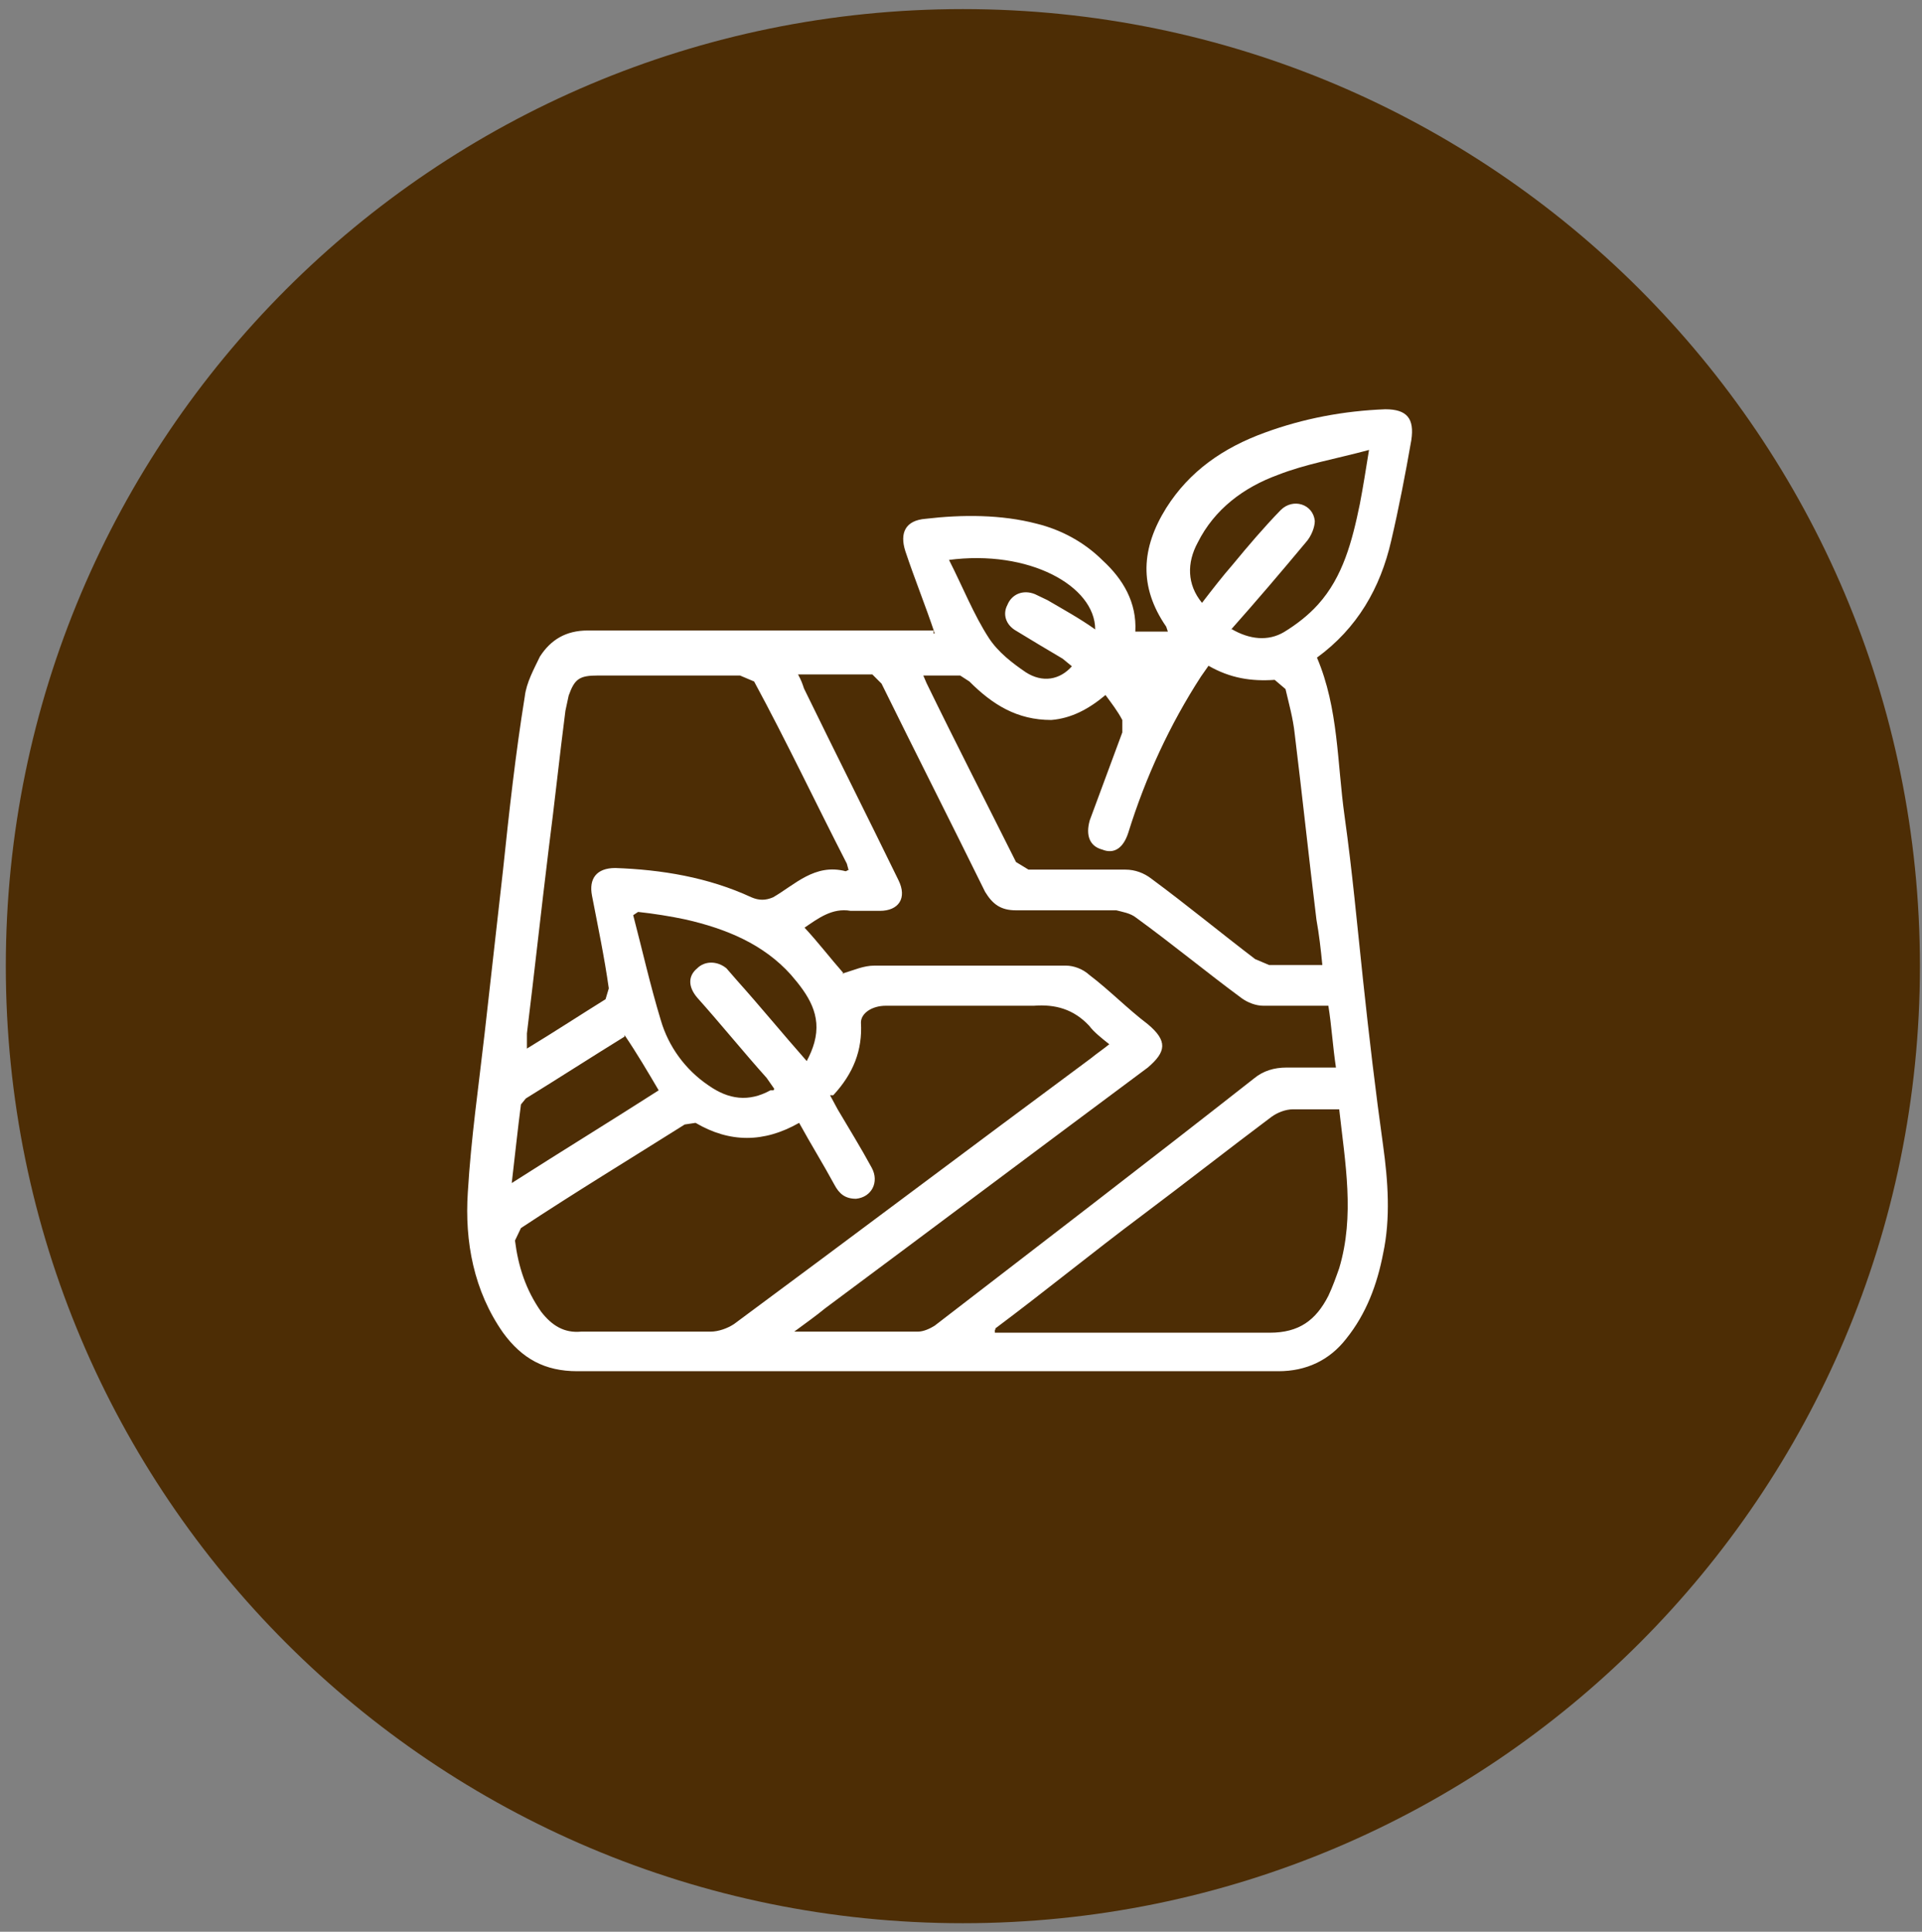 <?xml version="1.0" encoding="UTF-8"?>
<svg xmlns="http://www.w3.org/2000/svg" width="197" height="198" viewBox="0 0 197 198" fill="none">
  <rect x="0" y="0" width="197" height="198" fill="#808080" stroke="none"/>
  <path d="M196.788 99.028C196.788 153.217 152.881 197.124 98.692 197.124C44.503 197.124 0.596 153.217 0.596 99.028C0.596 44.839 44.503 0.932 98.692 0.932C152.881 0.932 196.788 44.839 196.788 99.028Z" fill="#4D2D05"></path>
  <path d="M97.248 57.344C98.693 60.179 99.805 63.014 101.361 65.403C102.306 66.848 103.751 67.96 105.14 68.905C106.863 70.016 108.642 69.683 109.864 68.293L108.92 67.515C107.308 66.57 105.752 65.626 104.195 64.681C103.084 64.069 102.75 62.958 103.251 62.013C103.695 60.901 104.862 60.401 106.085 60.901L107.363 61.513C108.975 62.458 110.698 63.403 112.254 64.514C112.254 60.068 105.474 56.288 97.192 57.4M64.012 106.253C60.678 108.31 57.232 110.533 53.897 112.589L53.397 113.201C53.063 115.757 52.785 118.425 52.452 121.26C57.676 117.925 62.567 114.924 67.514 111.756C66.402 109.866 65.29 107.976 64.012 106.087V106.253ZM126.204 64.459C128.094 65.57 129.984 65.737 131.596 64.792C132.874 64.014 134.097 63.069 135.097 61.958C137.654 59.123 138.598 55.455 139.377 51.675C139.71 49.953 139.988 48.174 140.321 46.118C136.82 47.062 133.819 47.563 130.984 48.674C127.483 49.953 124.482 52.176 122.759 55.621C121.647 57.678 121.647 59.901 123.203 61.791C124.315 60.346 125.26 59.123 126.371 57.845C127.927 55.955 129.539 54.065 131.262 52.287C132.54 51.008 134.597 51.675 134.764 53.398C134.764 54.01 134.43 54.955 133.819 55.621C131.318 58.623 128.761 61.624 126.093 64.625L126.26 64.459H126.204ZM79.352 111.589L78.574 110.477C76.184 107.81 73.85 104.92 71.46 102.252C70.515 101.14 70.515 100.029 71.46 99.251C72.238 98.472 73.516 98.472 74.461 99.251L75.572 100.529C77.962 103.197 80.186 105.92 82.687 108.755C83.02 108.143 83.298 107.476 83.465 106.865C84.243 104.03 82.853 101.974 81.075 99.918C78.24 96.75 74.405 95.193 70.293 94.249C68.736 93.915 66.958 93.637 65.402 93.47L64.901 93.804C65.846 97.416 66.624 100.918 67.736 104.586C68.514 107.254 70.237 109.644 72.627 111.256C74.683 112.701 76.74 112.978 78.963 111.756H79.296L79.352 111.589ZM101.972 136.266V136.599H130.151C133.152 136.599 134.875 135.321 136.153 132.82C136.598 131.875 136.931 130.93 137.265 129.985C138.876 124.594 137.876 119.203 137.265 113.701H132.54C131.762 113.701 130.929 114.034 130.317 114.479C125.871 117.814 121.48 121.26 117.034 124.594C111.976 128.374 107.085 132.375 102.028 136.155V136.321L101.972 136.266ZM86.966 89.135L86.799 88.524C83.631 82.355 80.63 76.019 77.295 69.85L75.85 69.238H61.289C59.399 69.238 58.899 69.572 58.288 71.295L57.954 72.851C57.343 77.575 56.843 82.355 56.231 87.079C55.453 93.415 54.786 99.584 54.008 105.92V107.476C56.843 105.753 59.566 103.975 62.067 102.419L62.4 101.307C61.956 98.139 61.289 94.971 60.678 91.803C60.344 90.08 61.122 88.969 63.067 88.969C67.791 89.135 72.571 89.913 77.017 91.97C77.796 92.303 78.463 92.303 79.241 91.97C81.464 90.692 83.52 88.468 86.688 89.302L87.022 89.135H86.966ZM135.542 98.973C135.375 97.25 135.208 95.805 134.93 94.249C134.152 87.913 133.485 81.577 132.707 75.241C132.54 73.629 132.096 72.073 131.762 70.628L130.651 69.683C128.261 69.85 126.093 69.516 123.87 68.238L123.092 69.349C119.924 74.24 117.423 79.631 115.645 85.356C115.144 86.912 114.2 87.579 112.977 87.079C111.698 86.746 111.254 85.634 111.698 84.078C112.81 81.076 113.922 78.075 115.033 75.074V73.796C114.533 72.851 113.922 72.073 113.31 71.239C111.587 72.684 109.809 73.629 107.752 73.796C104.251 73.796 101.75 72.24 99.36 69.85L98.415 69.238H94.636L94.969 70.016C97.971 76.186 101.139 82.355 104.14 88.357L105.418 89.135H115.367C116.311 89.135 117.256 89.469 118.034 90.08C121.647 92.748 125.148 95.638 128.65 98.306L130.095 98.917H135.653L135.542 98.973ZM85.076 112.256L85.855 113.701C86.966 115.591 88.244 117.647 89.356 119.703C90.134 121.149 89.356 122.705 87.744 122.871C86.633 122.871 86.021 122.371 85.521 121.426C84.409 119.37 83.131 117.314 81.909 115.09C78.296 117.147 74.794 117.147 71.293 115.09L70.181 115.257C64.624 118.759 58.955 122.205 53.397 125.873L52.785 127.151C53.119 129.819 53.897 132.209 55.453 134.432C56.565 135.877 57.843 136.655 59.566 136.488H72.849C73.627 136.488 74.572 136.155 75.239 135.71C87.411 126.706 99.582 117.536 111.81 108.477C112.421 107.976 113.088 107.532 113.699 107.032C112.921 106.42 112.088 105.753 111.643 105.142C110.031 103.419 108.141 102.919 105.974 103.086H90.801C89.356 103.086 88.244 103.864 88.244 104.808C88.411 107.643 87.466 110.033 85.41 112.256H85.076ZM86.466 99.751C87.577 99.417 88.522 98.973 89.634 98.973H109.253C110.031 98.973 110.976 99.306 111.643 99.918C113.699 101.474 115.589 103.419 117.645 104.975C119.702 106.698 119.535 107.81 117.645 109.421C106.585 117.647 95.636 125.873 84.576 134.098C83.631 134.876 82.686 135.543 81.408 136.488H94.08C94.691 136.488 95.359 136.155 95.803 135.877C106.696 127.484 117.645 119.092 128.539 110.533C129.484 109.755 130.595 109.421 131.873 109.421H136.931C136.598 107.198 136.486 105.142 136.153 103.086H129.484C128.706 103.086 127.872 102.752 127.26 102.307C123.648 99.64 120.146 96.75 116.478 94.082C115.867 93.582 115.033 93.47 114.422 93.304H104.14C102.584 93.304 101.75 92.692 100.972 91.414C97.47 84.3 93.858 77.186 90.356 70.072L89.412 69.127H81.797C82.131 69.738 82.242 70.072 82.409 70.572C85.577 77.075 88.911 83.689 92.079 90.191C93.024 92.081 92.079 93.359 90.19 93.359H87.188C85.299 93.026 83.854 94.137 82.464 95.082C83.909 96.638 85.132 98.25 86.41 99.695V99.862L86.466 99.751ZM95.803 64.903C94.858 62.069 93.747 59.345 92.802 56.511C92.19 54.621 92.802 53.343 94.858 53.176C98.638 52.731 102.639 52.731 106.252 53.676C108.753 54.288 111.143 55.566 113.032 57.456C115.089 59.345 116.534 61.735 116.367 64.736H119.702L119.535 64.236C116.701 60.123 116.978 56.177 119.535 52.065C121.925 48.285 125.371 45.895 129.65 44.339C133.596 42.894 137.709 42.116 141.989 41.949C144.212 41.949 144.99 42.894 144.656 45.117C144.045 48.619 143.378 52.065 142.6 55.399C141.488 60.29 139.099 64.403 134.986 67.404C137.209 72.629 137.042 78.186 137.82 83.689C138.598 89.246 139.099 94.749 139.71 100.473C140.321 106.198 140.988 111.867 141.766 117.425C142.267 121.037 142.544 124.872 141.766 128.485C141.155 131.653 140.044 134.654 137.987 137.211C136.264 139.434 133.874 140.545 131.04 140.545H59.177C55.842 140.545 53.508 139.267 51.563 136.599C48.561 132.32 47.617 127.262 47.95 122.205C48.283 116.647 49.062 111.311 49.673 105.92C50.284 100.362 50.951 94.693 51.563 89.135C52.174 83.3 52.841 77.242 53.786 71.406C53.952 69.961 54.73 68.571 55.342 67.293C56.453 65.57 58.01 64.625 60.233 64.625H95.692V64.959L95.803 64.903Z" fill="white"></path>
</svg>
